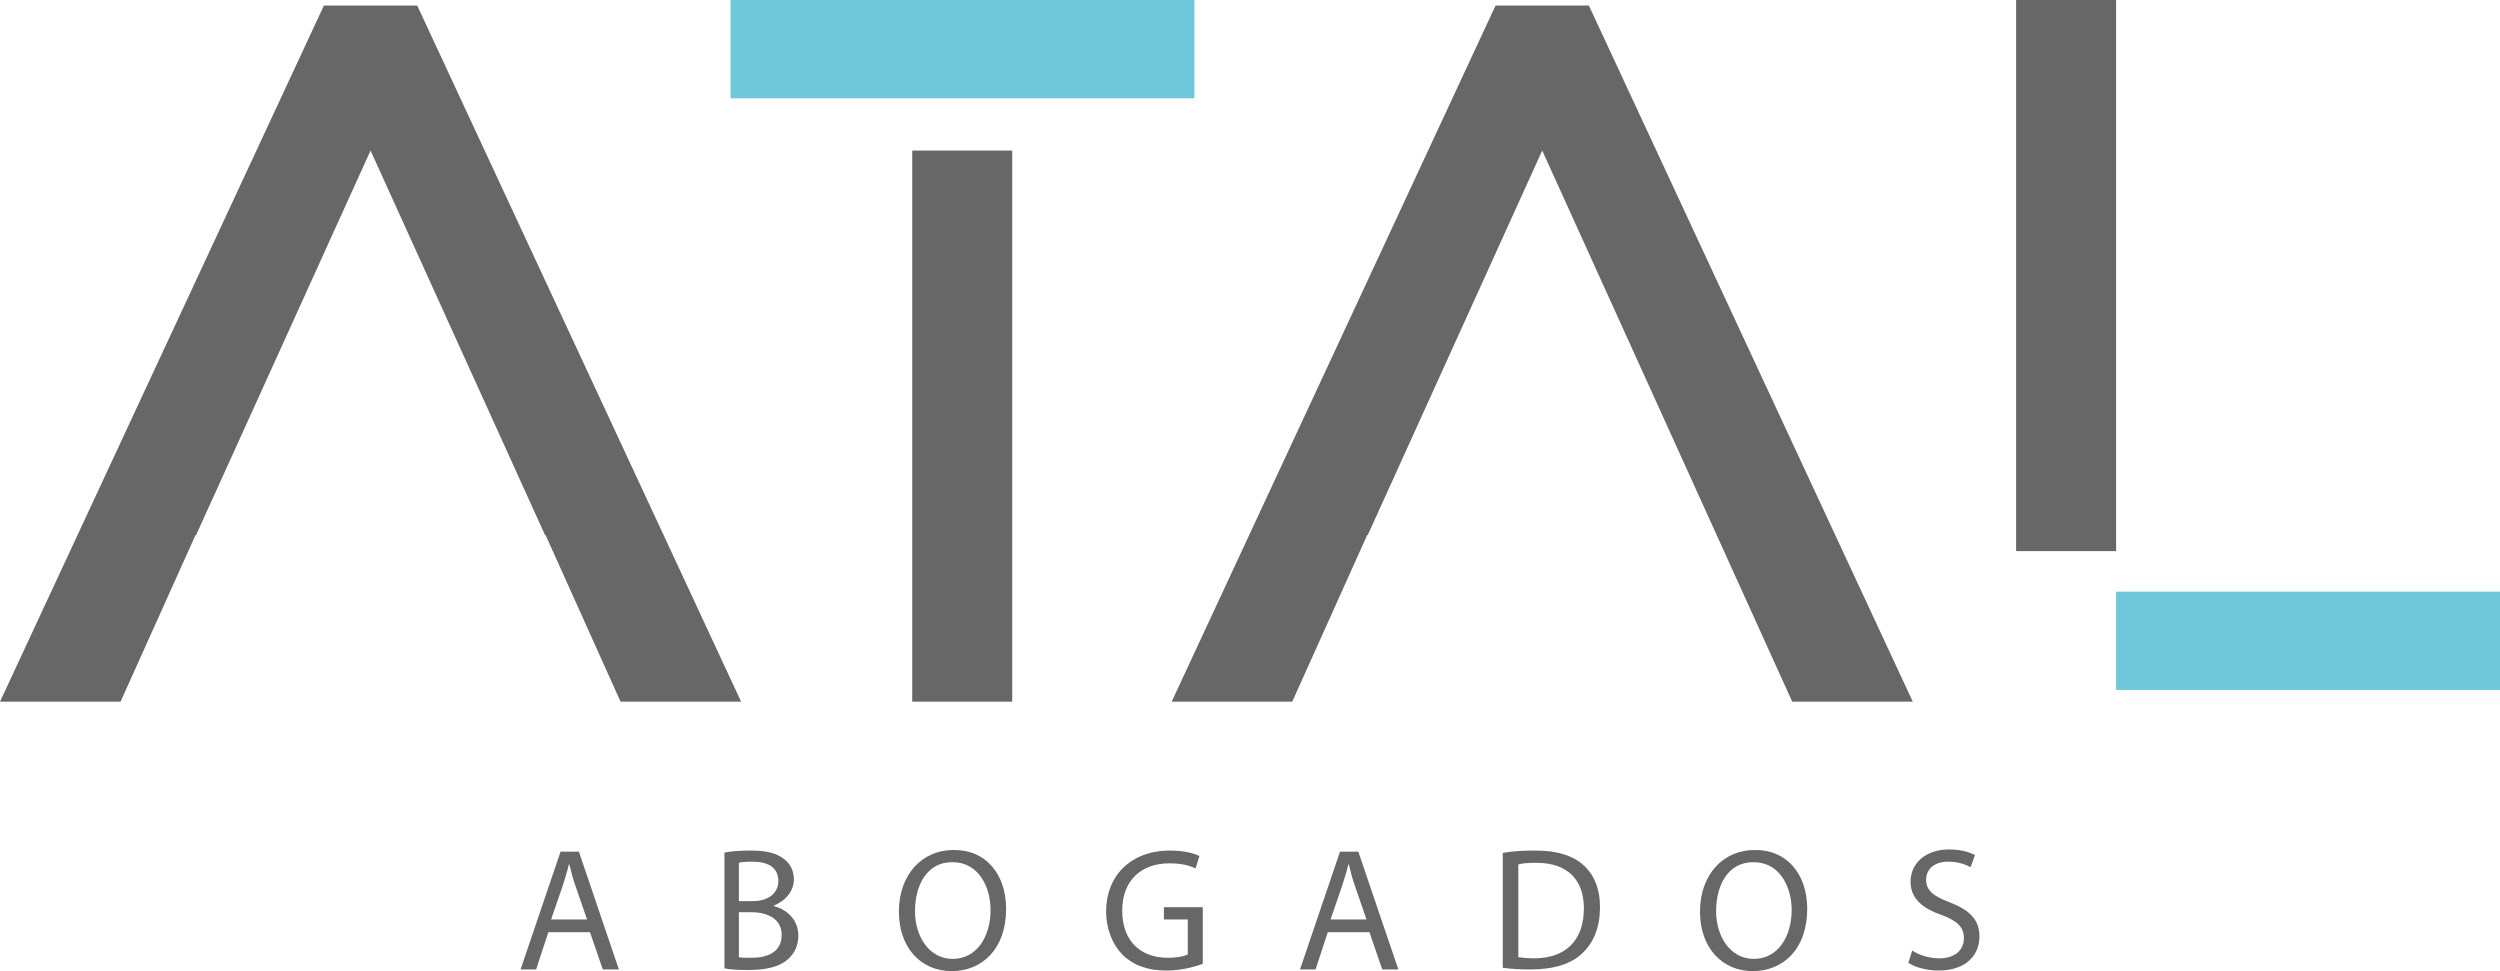 <?xml version="1.0" encoding="utf-8"?>
<!-- Generator: Adobe Illustrator 25.2.3, SVG Export Plug-In . SVG Version: 6.00 Build 0)  -->
<svg version="1.1" id="Capa_1" xmlns="http://www.w3.org/2000/svg" xmlns:xlink="http://www.w3.org/1999/xlink" x="0px" y="0px"
	 viewBox="0 0 450 174.8" style="enable-background:new 0 0 450 174.8;" xml:space="preserve">
<style type="text/css">
	.st0{fill:#676767;}
	.st1{fill:#6FC7DA;}
</style>
<g>
	<g>
		<path class="st0" d="M98.7,167.8l-2.2,6.7h-2.8l7.2-21.2h3.3l7.2,21.2h-2.9l-2.3-6.7H98.7z M105.7,165.6l-2.1-6.1
			c-0.5-1.4-0.8-2.6-1.1-3.9h-0.1c-0.3,1.3-0.7,2.5-1.1,3.8l-2.1,6.1H105.7z"/>
		<path class="st0" d="M130.3,153.5c1.2-0.3,3.1-0.4,5-0.4c2.7,0,4.5,0.5,5.8,1.5c1.1,0.8,1.8,2.1,1.8,3.7c0,2-1.4,3.8-3.6,4.7v0.1
			c2,0.5,4.4,2.2,4.4,5.3c0,1.8-0.7,3.2-1.8,4.2c-1.5,1.4-3.9,2-7.3,2c-1.9,0-3.3-0.1-4.2-0.3V153.5z M133,162.2h2.5
			c2.9,0,4.6-1.5,4.6-3.6c0-2.5-1.9-3.5-4.7-3.5c-1.3,0-2,0.1-2.4,0.2V162.2z M133,172.3c0.5,0.1,1.3,0.1,2.3,0.1
			c2.8,0,5.4-1,5.4-4.1c0-2.9-2.5-4.1-5.5-4.1H133V172.3z"/>
		<path class="st0" d="M181.1,163.6c0,7.3-4.4,11.2-9.8,11.2c-5.6,0-9.5-4.3-9.5-10.7c0-6.7,4.2-11.1,9.8-11.1
			C177.4,152.9,181.1,157.3,181.1,163.6z M164.7,164c0,4.5,2.5,8.6,6.8,8.6c4.3,0,6.8-4,6.8-8.8c0-4.2-2.2-8.6-6.8-8.6
			C166.9,155.1,164.7,159.3,164.7,164z"/>
		<path class="st0" d="M216.5,173.5c-1.2,0.4-3.6,1.2-6.5,1.2c-3.2,0-5.8-0.8-7.9-2.8c-1.8-1.8-3-4.6-3-7.9
			c0-6.3,4.4-10.9,11.5-10.9c2.5,0,4.4,0.5,5.3,1l-0.7,2.2c-1.1-0.5-2.5-0.9-4.7-0.9c-5.2,0-8.5,3.2-8.5,8.5c0,5.4,3.2,8.5,8.2,8.5
			c1.8,0,3-0.3,3.6-0.6v-6.3h-4.3v-2.2h7V173.5z"/>
		<path class="st0" d="M239,167.8l-2.2,6.7H234l7.2-21.2h3.3l7.2,21.2h-2.9l-2.3-6.7H239z M246,165.6l-2.1-6.1
			c-0.5-1.4-0.8-2.6-1.1-3.9h-0.1c-0.3,1.3-0.7,2.5-1.1,3.8l-2.1,6.1H246z"/>
		<path class="st0" d="M270.6,153.5c1.7-0.3,3.6-0.4,5.8-0.4c3.9,0,6.7,0.9,8.6,2.6c1.9,1.7,3,4.2,3,7.6c0,3.5-1.1,6.3-3.1,8.2
			c-2,2-5.2,3-9.4,3c-1.9,0-3.6-0.1-5-0.3V153.5z M273.3,172.3c0.7,0.1,1.7,0.2,2.8,0.2c5.8,0,9-3.3,9-9c0-5-2.8-8.2-8.6-8.2
			c-1.4,0-2.5,0.1-3.2,0.3V172.3z"/>
		<path class="st0" d="M325.3,163.6c0,7.3-4.4,11.2-9.8,11.2c-5.6,0-9.5-4.3-9.5-10.7c0-6.7,4.2-11.1,9.8-11.1
			C321.6,152.9,325.3,157.3,325.3,163.6z M308.9,164c0,4.5,2.5,8.6,6.8,8.6c4.3,0,6.8-4,6.8-8.8c0-4.2-2.2-8.6-6.8-8.6
			C311.1,155.1,308.9,159.3,308.9,164z"/>
		<path class="st0" d="M344.2,171.1c1.2,0.8,3,1.4,4.9,1.4c2.8,0,4.4-1.5,4.4-3.6c0-2-1.1-3.1-4-4.2c-3.5-1.2-5.6-3-5.6-6
			c0-3.3,2.7-5.8,6.9-5.8c2.2,0,3.7,0.5,4.7,1l-0.8,2.2c-0.7-0.4-2.1-1-4-1c-2.9,0-4,1.7-4,3.2c0,2,1.3,3,4.2,4.1
			c3.6,1.4,5.4,3.1,5.4,6.2c0,3.3-2.4,6.1-7.4,6.1c-2,0-4.3-0.6-5.4-1.4L344.2,171.1z"/>
	</g>
	<g>
		<rect x="164.2" y="27.1" class="st0" width="18" height="99.2"/>
		<rect x="362.9" class="st0" width="18" height="99.2"/>
		<polygon class="st0" points="58.3,1 0,126.3 21.7,126.3 35.2,96.3 35.3,96.3 66.7,27.1 98.1,96.3 98.2,96.3 111.7,126.3 
			133.4,126.3 75.1,1 		"/>
		<polygon class="st0" points="269.2,1 210.9,126.3 232.6,126.3 246.1,96.3 246.2,96.3 277.6,27.1 309,96.3 309,96.3 322.6,126.3 
			344.3,126.3 286,1 		"/>
		<rect x="131.5" class="st1" width="83.5" height="17.7"/>
		<rect x="380.9" y="106.5" class="st1" width="69.1" height="17.7"/>
	</g>
</g>
</svg>
